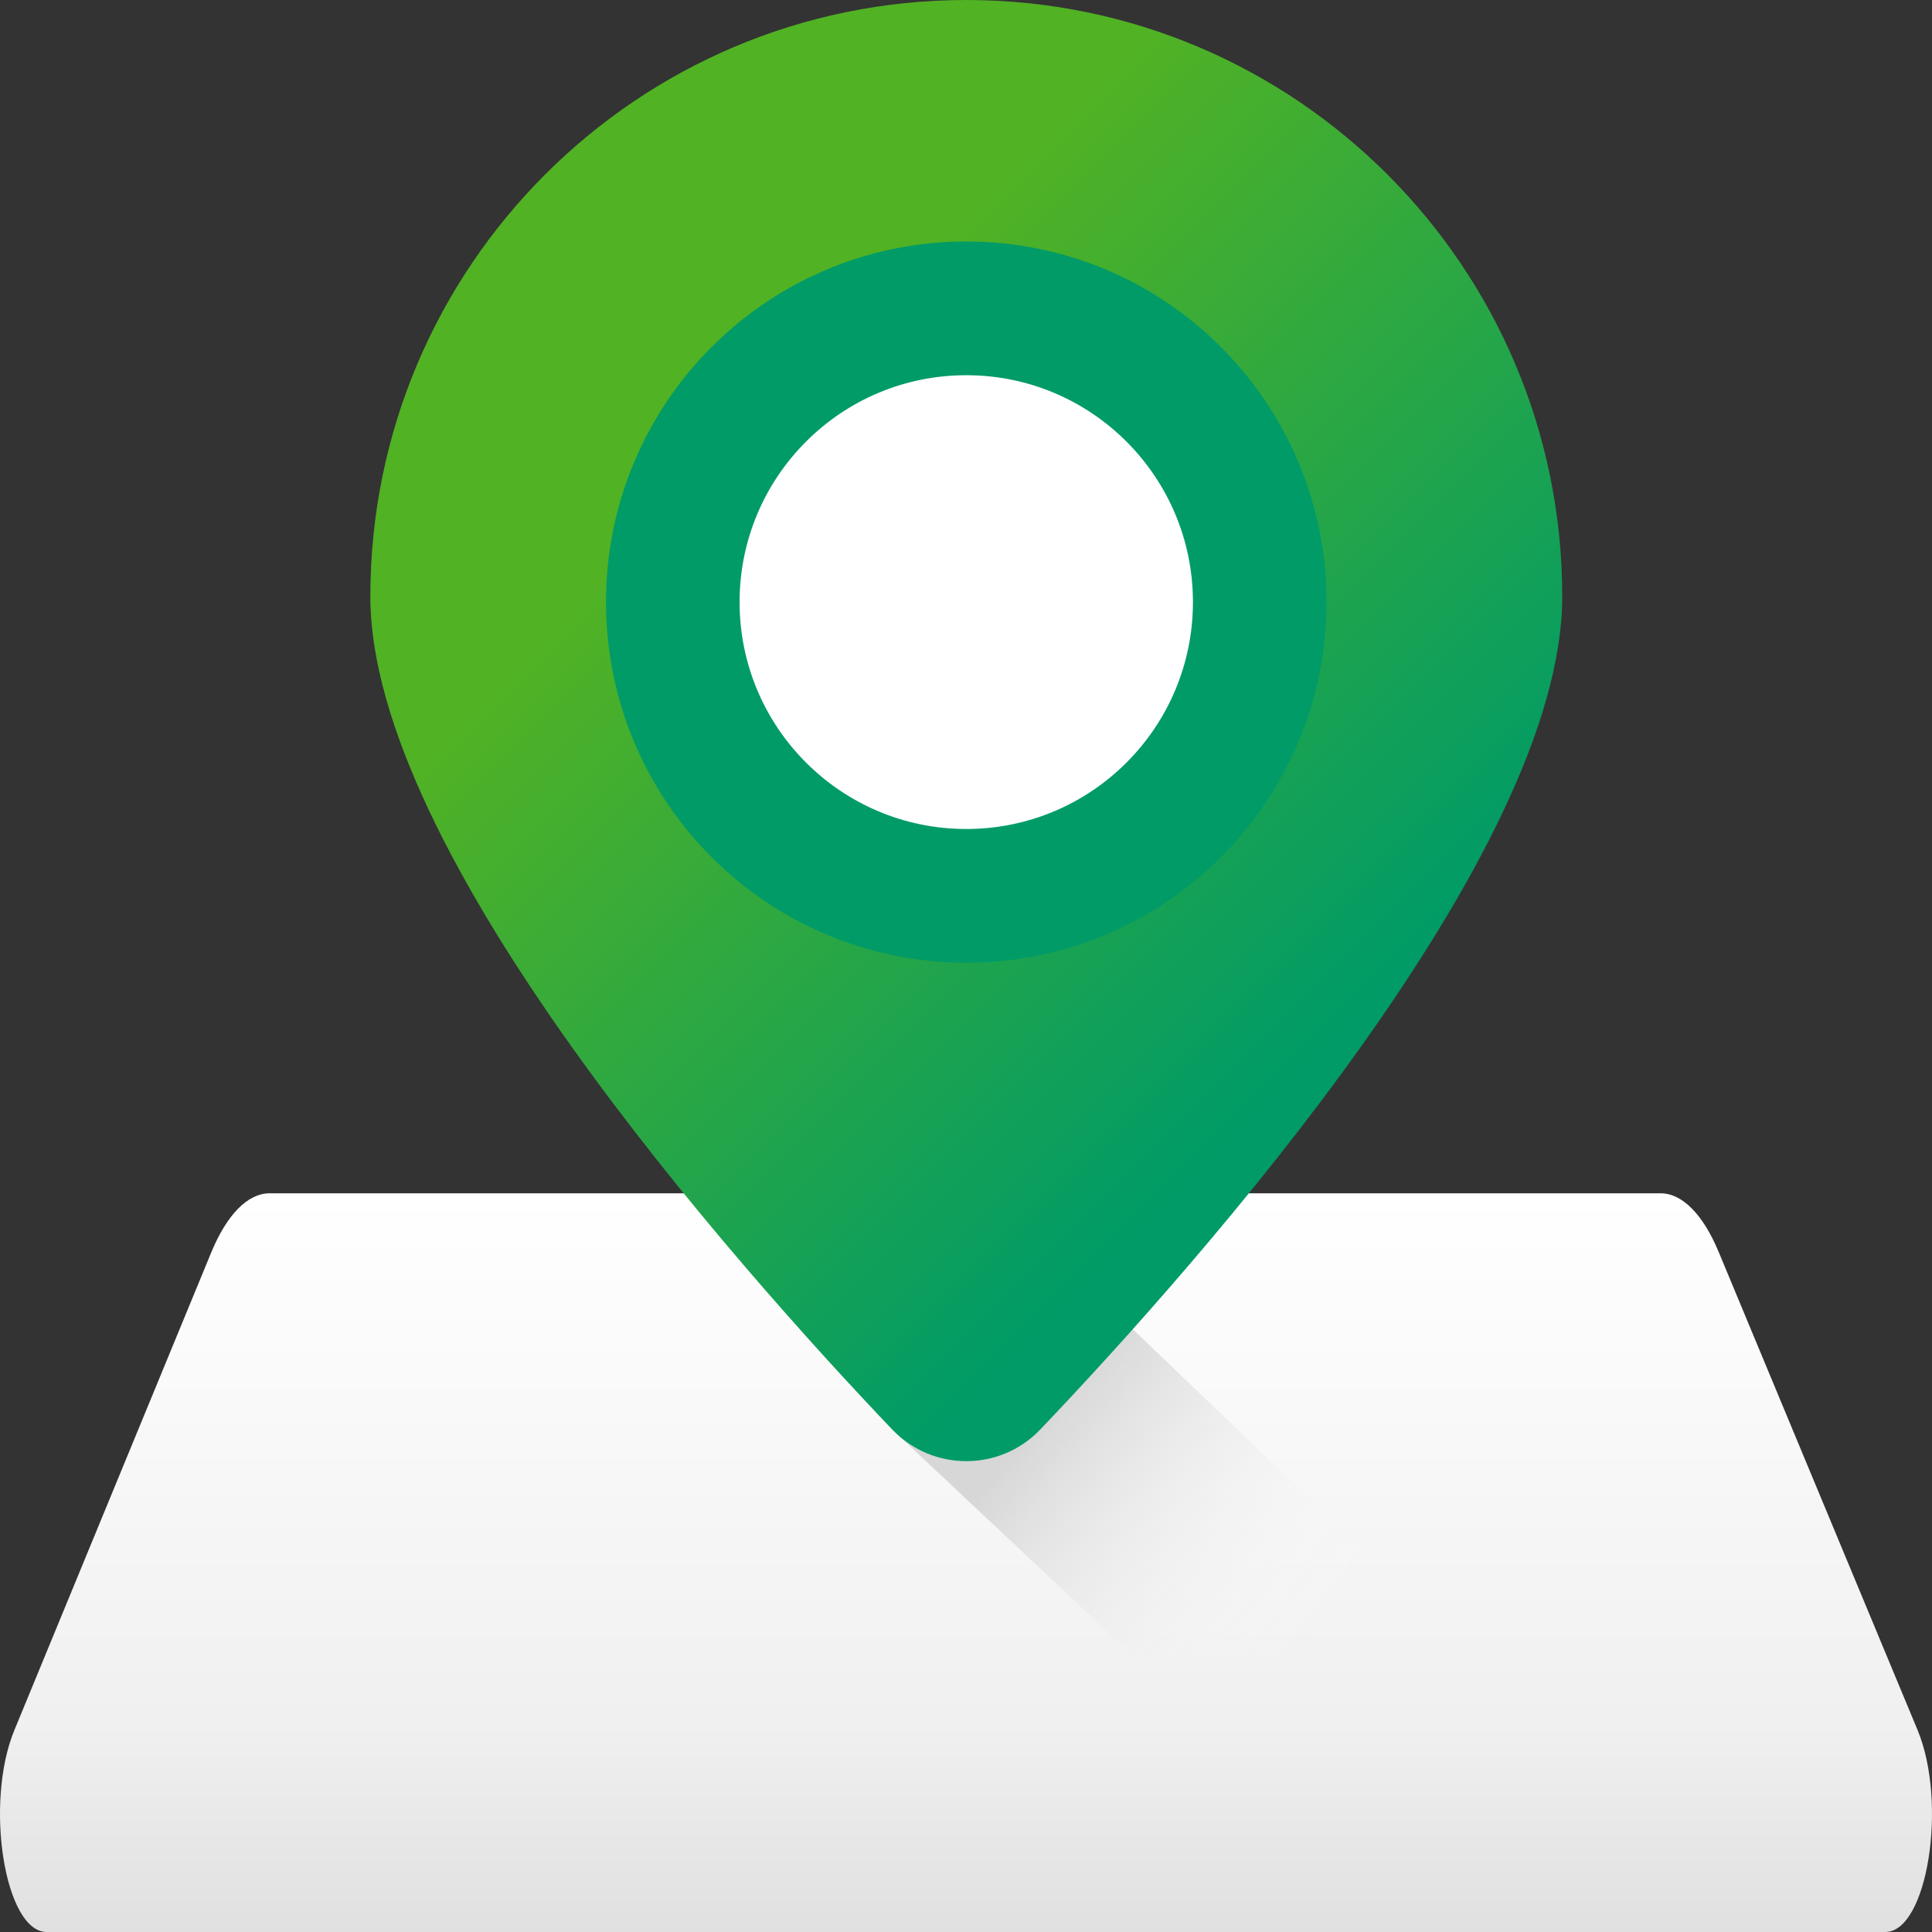 <svg width="82" height="82" viewBox="0 0 82 82" fill="none" xmlns="http://www.w3.org/2000/svg">
<rect x="0" y="0" width="82" height="82" fill="#333333" stroke="none"/>
<g clip-path="url(#clip0_3_7028)">
<path d="M8.962 53.166L0.609 73.436C-0.672 76.546 0.202 82 1.982 82H80.018C81.802 82 82.675 76.522 81.384 73.419L72.945 53.135C72.281 51.538 71.397 50.647 70.478 50.647H11.441C10.517 50.647 9.628 51.55 8.962 53.166Z" fill="url(#paint0_linear_3_7028)"/>
<path d="M48.084 56.422L48.077 56.417H33.943C35.41 58.059 36.752 59.501 37.863 60.667L48.084 70.268H62.542L48.084 56.422Z" fill="url(#paint1_linear_3_7028)"/>
<path d="M41.011 0C27.043 0 15.719 11.335 15.719 25.316C15.719 36.215 31.088 53.552 37.864 60.666C39.578 62.466 42.445 62.466 44.158 60.666C50.936 53.552 66.306 36.215 66.306 25.316C66.305 11.335 54.981 0 41.011 0ZM41.011 34.946C35.698 34.946 31.39 30.634 31.39 25.316C31.39 19.998 35.698 15.686 41.011 15.686C46.325 15.686 50.632 19.998 50.632 25.316C50.632 30.634 46.325 34.946 41.011 34.946Z" fill="url(#paint2_linear_3_7028)"/>
<circle cx="40.999" cy="25.562" r="15.073" fill="white"/>
<path d="M41.011 10.25C32.567 10.25 25.721 17.102 25.721 25.555C25.721 34.007 32.567 40.859 41.011 40.859C49.456 40.859 56.302 34.007 56.302 25.555C56.302 17.102 49.456 10.25 41.011 10.25ZM41.011 35.185C35.698 35.185 31.39 30.873 31.39 25.555C31.39 20.236 35.698 15.925 41.011 15.925C46.325 15.925 50.632 20.236 50.632 25.555C50.632 30.873 46.325 35.185 41.011 35.185Z" fill="#009B67"/>
</g>
<defs>
<linearGradient id="paint0_linear_3_7028" x1="41" y1="50.647" x2="41" y2="82" gradientUnits="userSpaceOnUse">
<stop stop-color="white"/>
<stop offset="0.719" stop-color="#F0F0F0"/>
<stop offset="1" stop-color="#E0E0E0"/>
</linearGradient>
<linearGradient id="paint1_linear_3_7028" x1="55.117" y1="70.075" x2="43.699" y2="60.793" gradientUnits="userSpaceOnUse">
<stop stop-color="#FEFEFE" stop-opacity="0"/>
<stop offset="1" stop-color="#D7D7D7"/>
</linearGradient>
<linearGradient id="paint2_linear_3_7028" x1="32.245" y1="17.892" x2="57.576" y2="43.2" gradientUnits="userSpaceOnUse">
<stop stop-color="#51B224"/>
<stop offset="1" stop-color="#009B67"/>
</linearGradient>
<clipPath id="clip0_3_7028">
<rect width="82" height="82" fill="white"/>
</clipPath>
</defs>
</svg>
